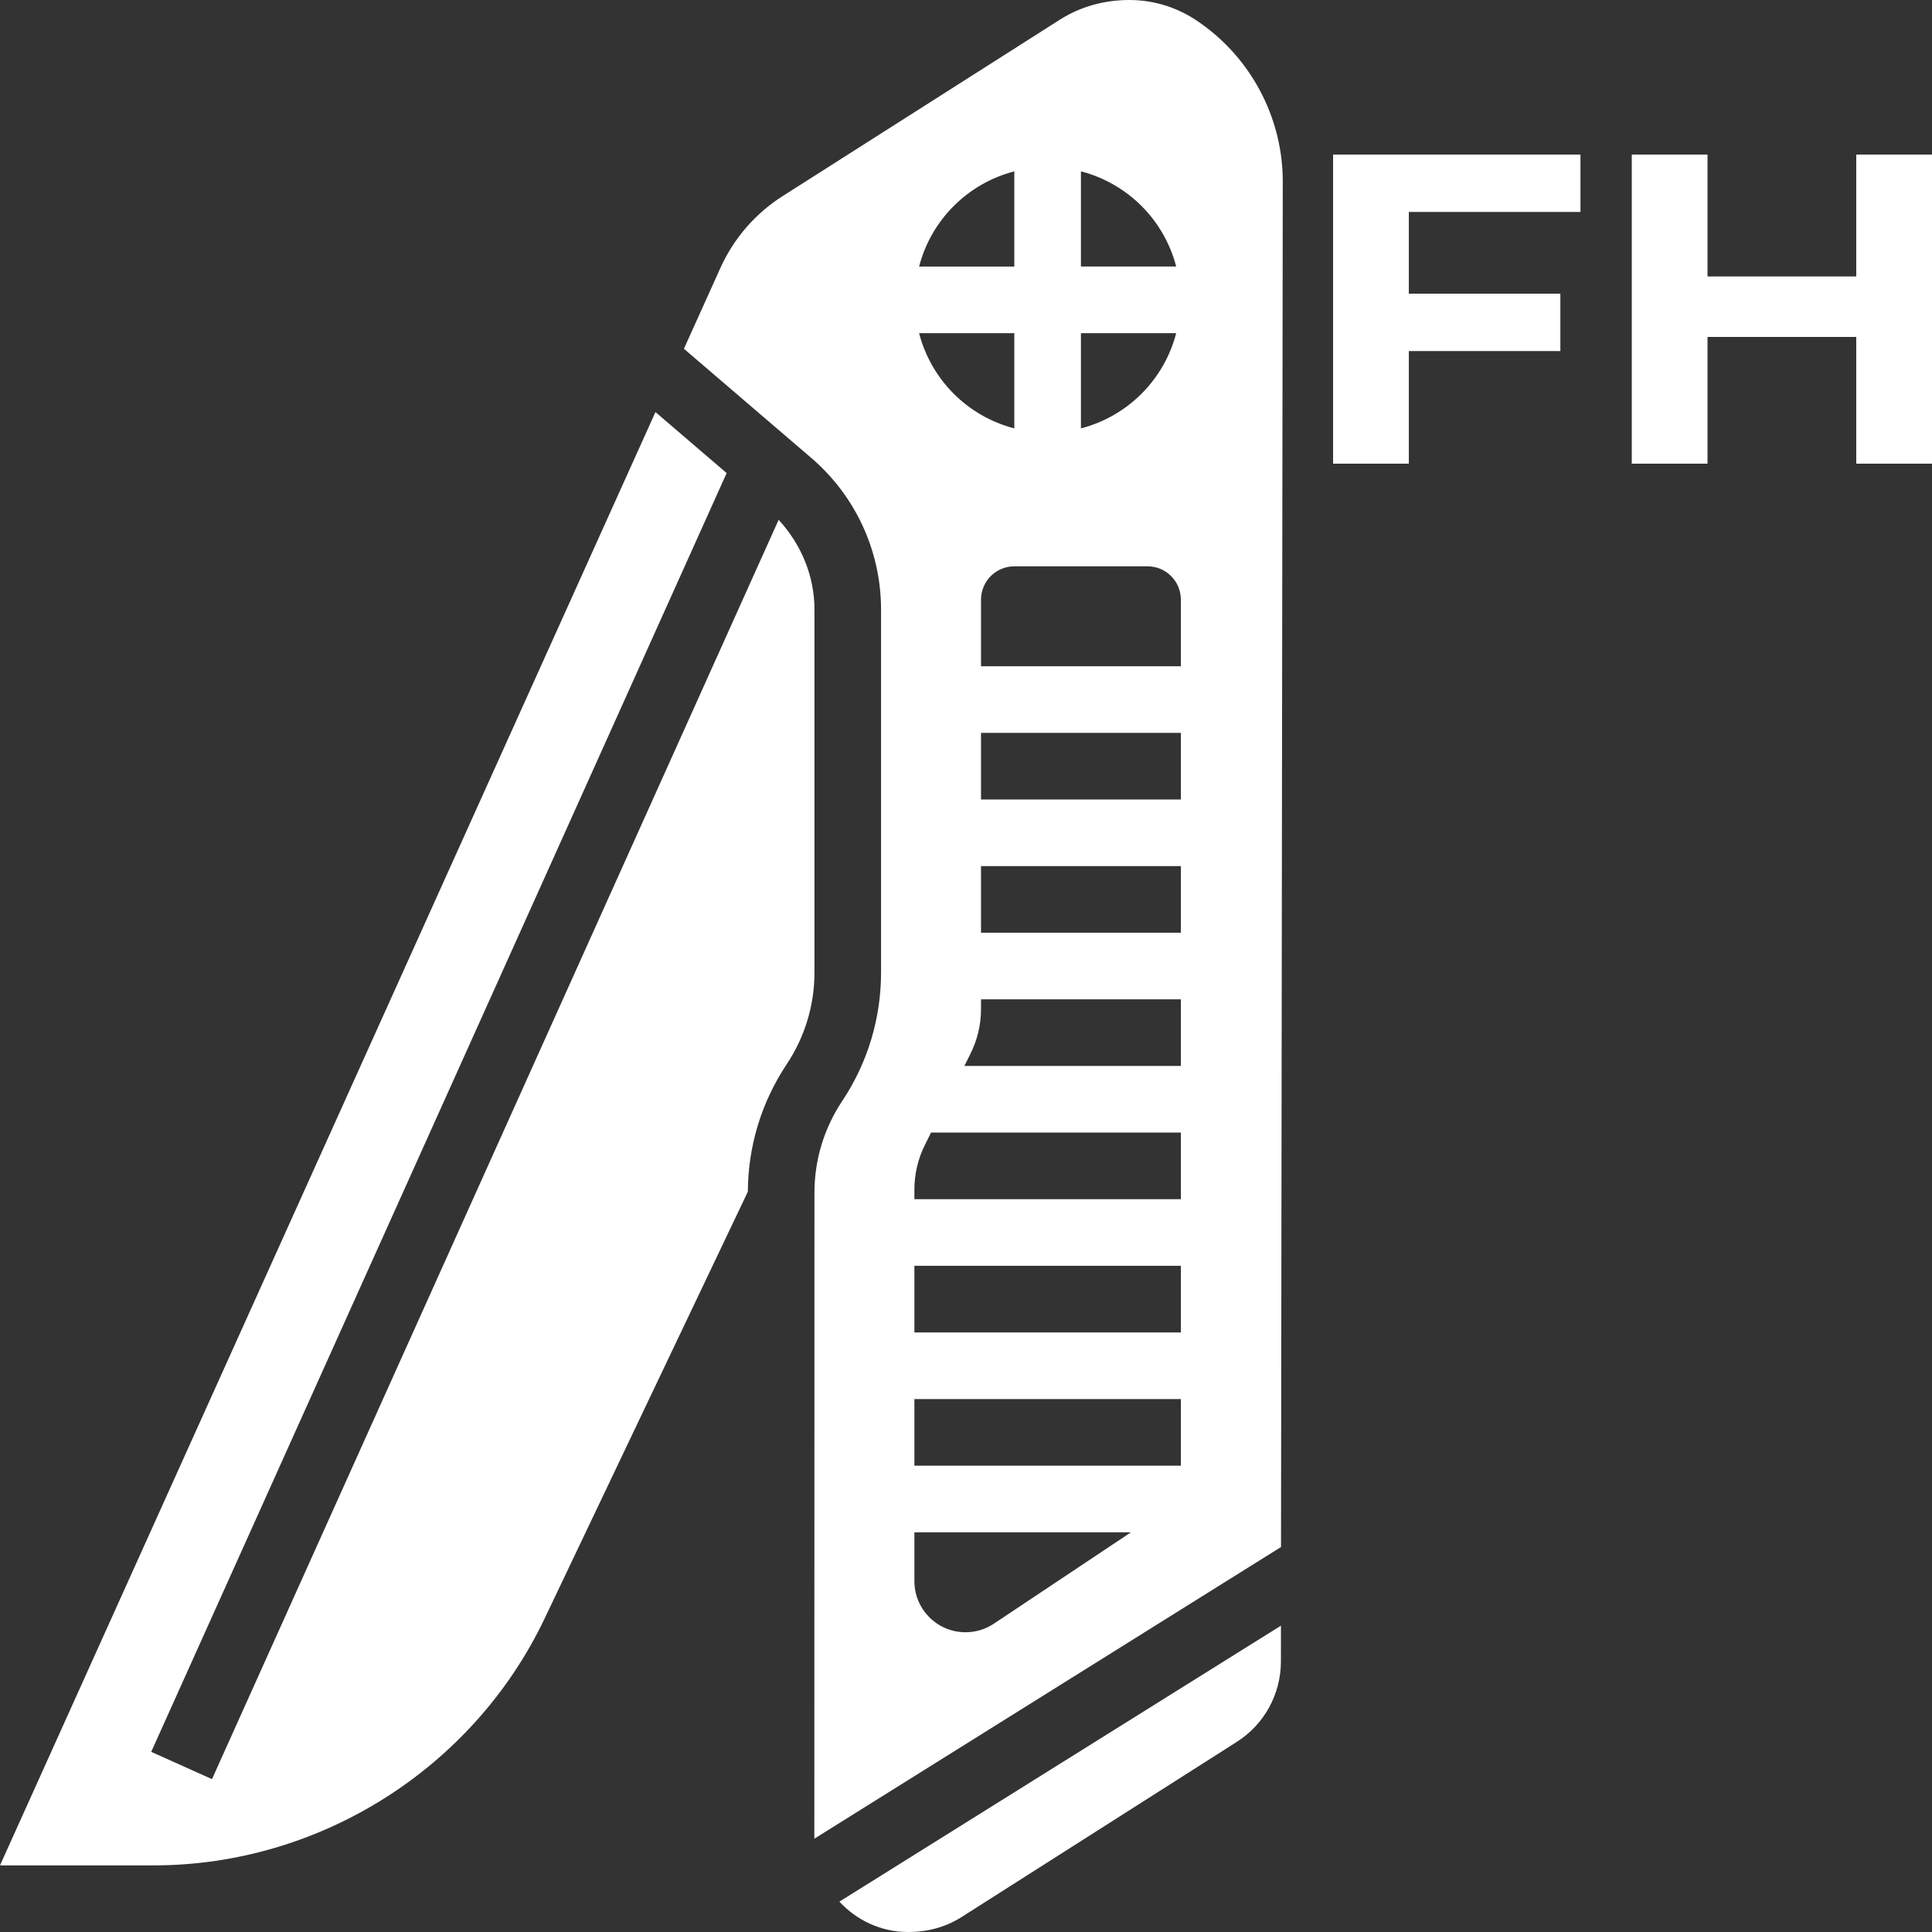 <svg width="100" height="100" viewBox="0 0 100 100" fill="none" xmlns="http://www.w3.org/2000/svg">
<rect x="0" y="0" width="100" height="100" fill="#333333" stroke="none"/>
<g clip-path="url(#clip0_2460_44)">
<path d="M42.157 31.554C42.157 29.811 41.469 28.173 40.302 26.906L10.972 92.088L7.827 90.675L37.611 24.487L33.926 21.329L0 96.552H7.951C16.548 96.552 24.492 91.536 28.189 83.775L38.709 61.681C38.719 59.327 39.413 57.048 40.718 55.087C41.661 53.67 42.157 52.027 42.157 50.332V31.554Z" fill="white"/>
<path d="M47.001 100C48.045 100 48.971 99.733 49.766 99.229L64.009 90.164C65.441 89.254 66.298 87.692 66.3 85.99L66.302 84.144L43.447 98.428C44.334 99.388 45.592 100 47.001 100Z" fill="white"/>
<path d="M62.394 1.388L62.251 1.283C61.13 0.441 59.82 0 58.456 0C58.448 0 58.439 0 58.431 0C57.105 0.005 55.889 0.36 54.839 1.031L40.516 10.146C39.095 11.05 37.978 12.339 37.285 13.875L35.4 18.053L41.99 23.701C44.286 25.668 45.603 28.53 45.603 31.556V50.334C45.603 52.712 44.909 55.015 43.59 56.993C42.65 58.405 42.156 60.043 42.156 61.732L42.15 95.152C42.15 95.157 42.152 95.162 42.152 95.169L66.305 80.073L66.396 9.413C66.404 6.272 64.904 3.272 62.394 1.388ZM55.949 17.244H60.879C60.253 19.66 58.365 21.547 55.949 22.173V17.244ZM50.777 41.381V37.933H61.122V41.381H50.777ZM61.122 44.83V48.278H50.777V44.83H61.122ZM50.777 34.485V31.037C50.777 30.085 51.55 29.313 52.501 29.313H59.397C60.349 29.313 61.121 30.085 61.121 31.037V34.485H50.777ZM52.501 22.173C50.086 21.548 48.198 19.66 47.572 17.244H52.501V22.173ZM50.231 54.543C50.589 53.824 50.777 53.033 50.777 52.229V51.726H61.122V55.174H49.915L50.231 54.543ZM60.879 13.796H55.949V8.869C58.365 9.495 60.253 11.382 60.879 13.796ZM52.501 8.869V13.798H47.572C48.198 11.382 50.086 9.495 52.501 8.869ZM47.329 61.569C47.329 60.765 47.515 59.974 47.876 59.255L48.191 58.622H61.122V62.07H47.329V61.569ZM47.329 65.518H61.122V68.967H47.329V65.518ZM47.329 72.415H61.122V75.863H47.329V72.415ZM51.444 84.04C51.01 84.33 50.498 84.485 49.975 84.485C48.513 84.485 47.329 83.3 47.329 81.838V79.313H58.535L51.444 84.04Z" fill="white"/>
<path d="M72.631 15.2H80.764V18.171H72.631V15.2ZM72.921 24H69V8H81.805V10.971H72.921V24Z" fill="white"/>
<path d="M96.079 8H100V24H96.079V8ZM88.381 24H84.46V8H88.381V24ZM96.369 17.44H88.091V14.309H96.369V17.44Z" fill="white"/>
</g>
<defs>
<clipPath id="clip0_2460_44">
<rect width="100" height="100" fill="white"/>
</clipPath>
</defs>
</svg>
